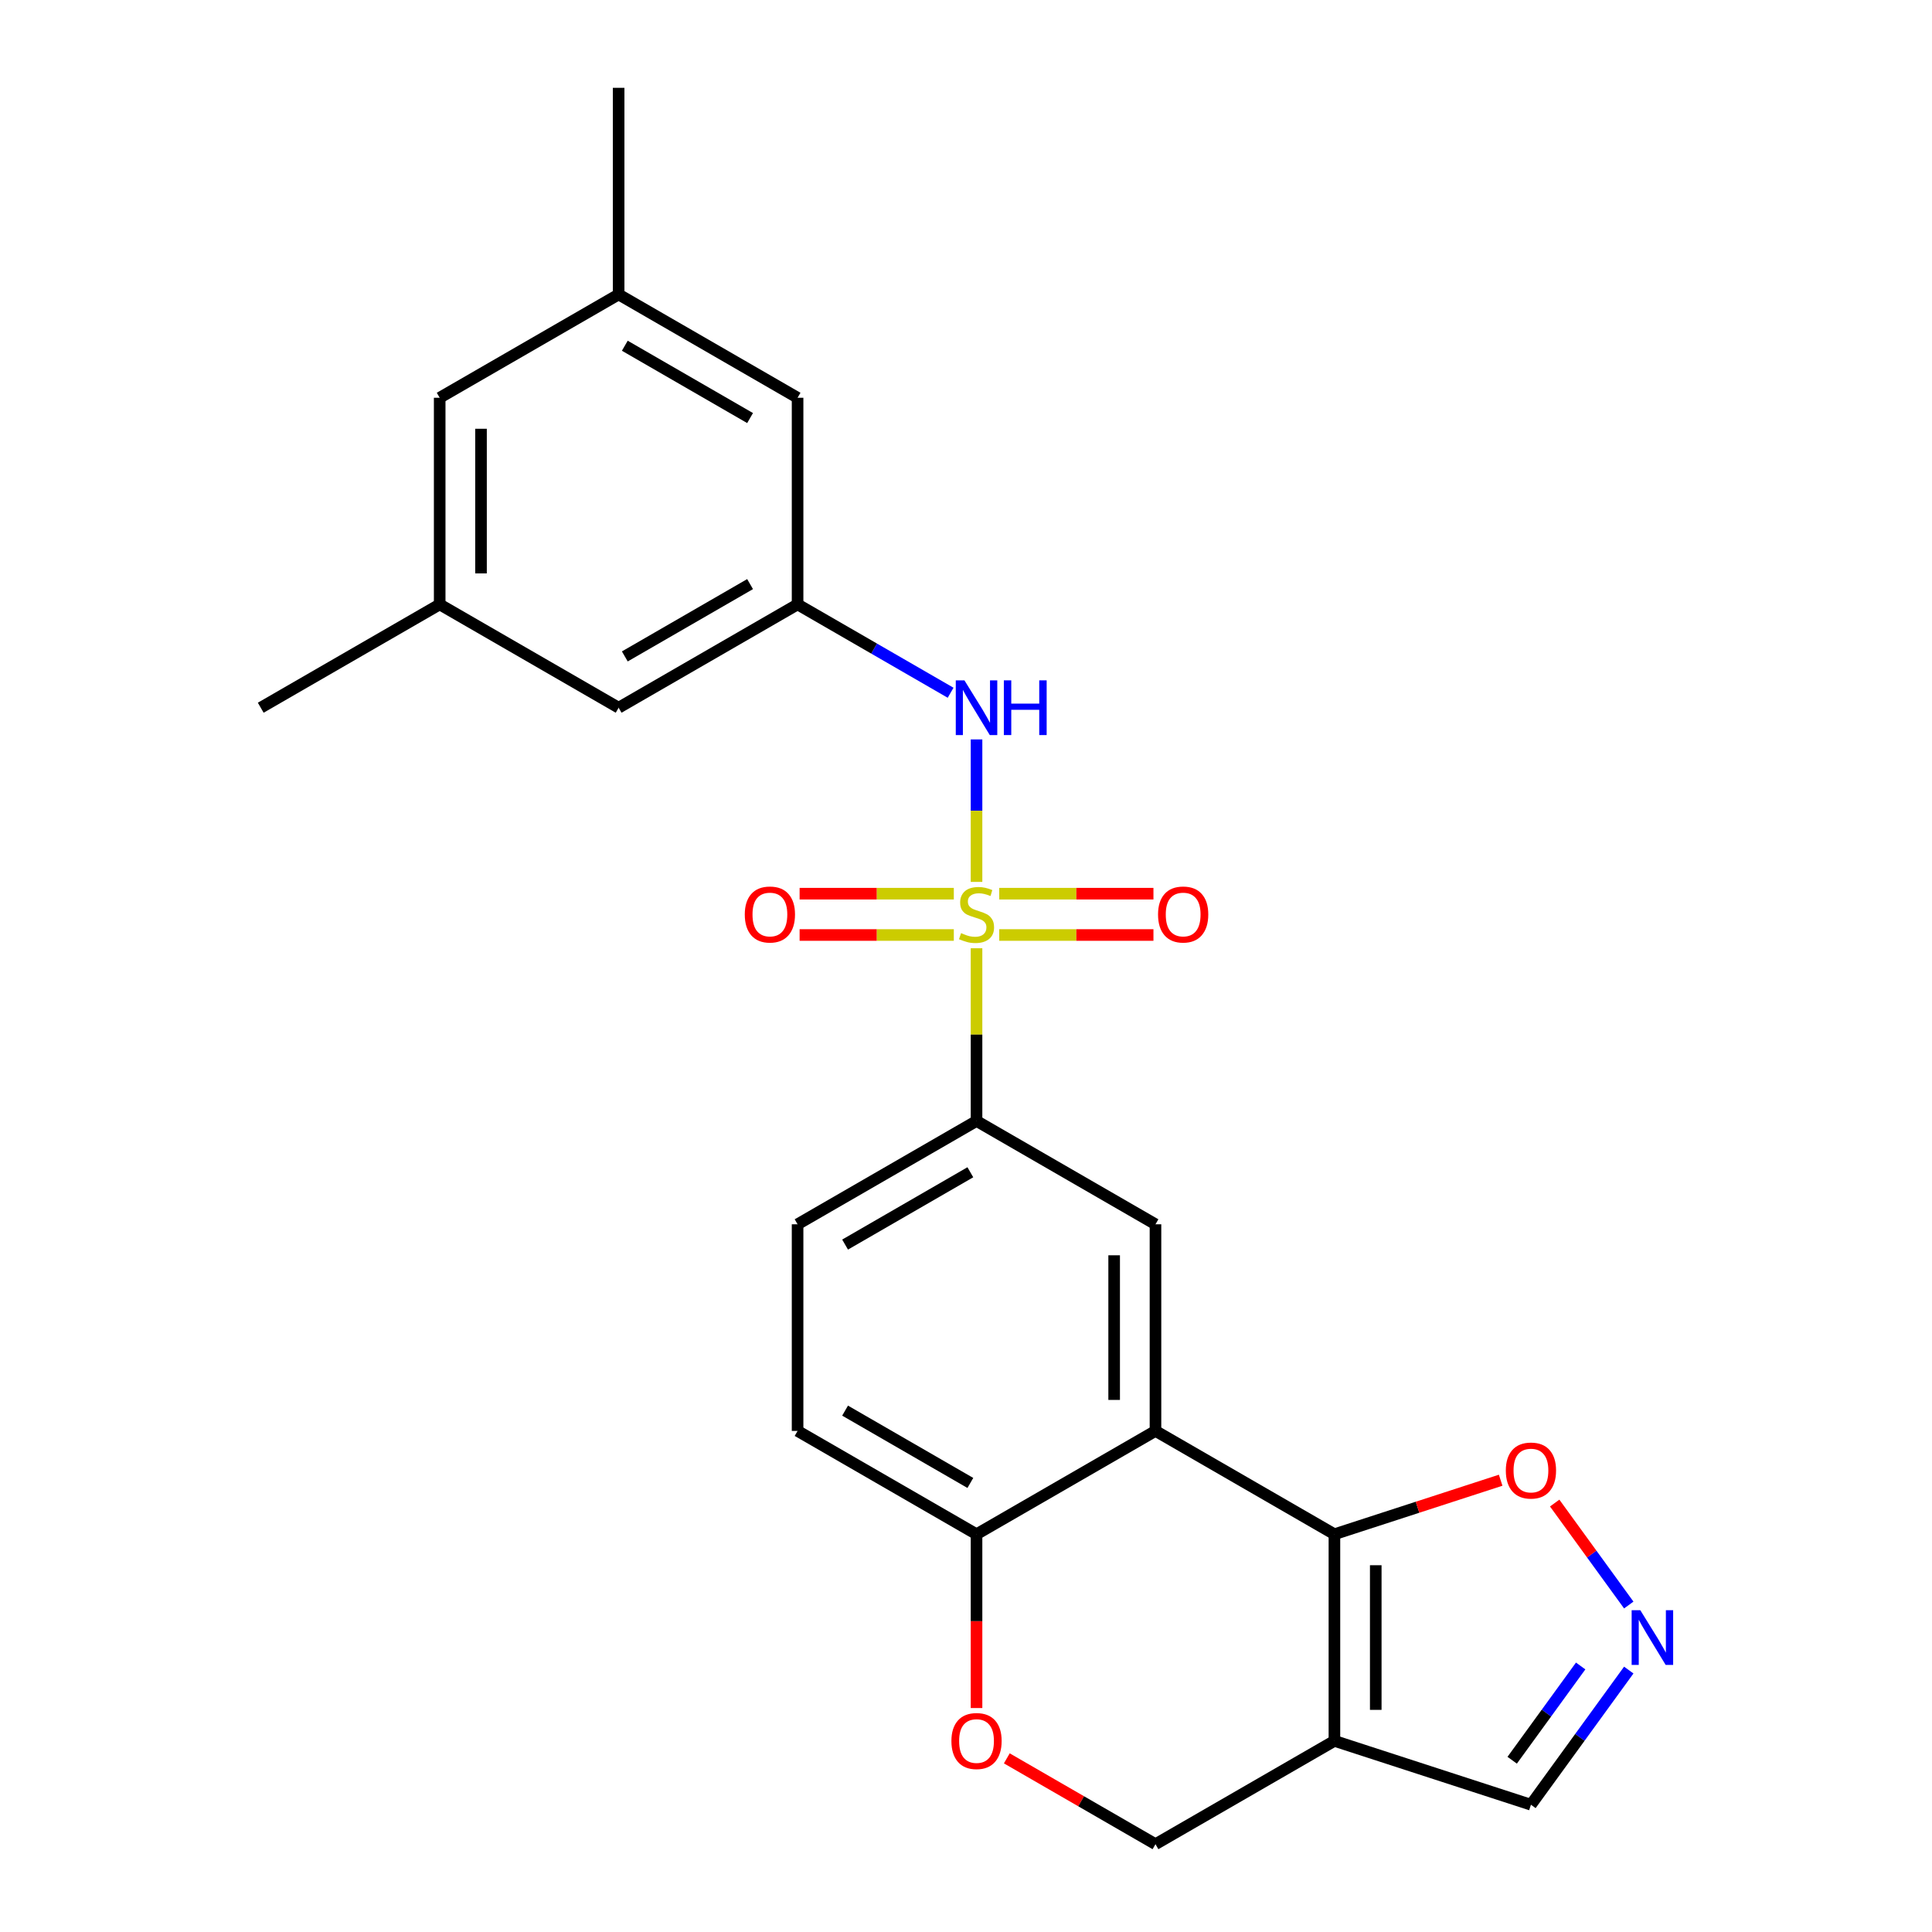 <?xml version='1.0' encoding='iso-8859-1'?>
<svg version='1.1' baseProfile='full'
              xmlns='http://www.w3.org/2000/svg'
                      xmlns:rdkit='http://www.rdkit.org/xml'
                      xmlns:xlink='http://www.w3.org/1999/xlink'
                  xml:space='preserve'
width='1000px' height='1000px' viewBox='0 0 1000 1000'>
<!-- END OF HEADER -->
<rect style='opacity:1.0;fill:#FFFFFF;stroke:none' width='1000' height='1000' x='0' y='0'> </rect>
<path class='bond-3' d='M 505.45,490.816 L 505.45,535.515' style='fill:none;fill-rule:evenodd;stroke:#CCCC00;stroke-width:6px;stroke-linecap:butt;stroke-linejoin:miter;stroke-opacity:1' />
<path class='bond-3' d='M 505.45,535.515 L 505.45,580.214' style='fill:none;fill-rule:evenodd;stroke:#000000;stroke-width:6px;stroke-linecap:butt;stroke-linejoin:miter;stroke-opacity:1' />
<path class='bond-4' d='M 505.45,456.468 L 505.45,419.596' style='fill:none;fill-rule:evenodd;stroke:#CCCC00;stroke-width:6px;stroke-linecap:butt;stroke-linejoin:miter;stroke-opacity:1' />
<path class='bond-4' d='M 505.45,419.596 L 505.45,382.724' style='fill:none;fill-rule:evenodd;stroke:#0000FF;stroke-width:6px;stroke-linecap:butt;stroke-linejoin:miter;stroke-opacity:1' />
<path class='bond-11' d='M 517.204,483.957 L 557.113,483.957' style='fill:none;fill-rule:evenodd;stroke:#CCCC00;stroke-width:6px;stroke-linecap:butt;stroke-linejoin:miter;stroke-opacity:1' />
<path class='bond-11' d='M 557.113,483.957 L 597.022,483.957' style='fill:none;fill-rule:evenodd;stroke:#FF0000;stroke-width:6px;stroke-linecap:butt;stroke-linejoin:miter;stroke-opacity:1' />
<path class='bond-11' d='M 517.204,462.567 L 557.113,462.567' style='fill:none;fill-rule:evenodd;stroke:#CCCC00;stroke-width:6px;stroke-linecap:butt;stroke-linejoin:miter;stroke-opacity:1' />
<path class='bond-11' d='M 557.113,462.567 L 597.022,462.567' style='fill:none;fill-rule:evenodd;stroke:#FF0000;stroke-width:6px;stroke-linecap:butt;stroke-linejoin:miter;stroke-opacity:1' />
<path class='bond-12' d='M 493.696,462.567 L 453.787,462.567' style='fill:none;fill-rule:evenodd;stroke:#CCCC00;stroke-width:6px;stroke-linecap:butt;stroke-linejoin:miter;stroke-opacity:1' />
<path class='bond-12' d='M 453.787,462.567 L 413.878,462.567' style='fill:none;fill-rule:evenodd;stroke:#FF0000;stroke-width:6px;stroke-linecap:butt;stroke-linejoin:miter;stroke-opacity:1' />
<path class='bond-12' d='M 493.696,483.957 L 453.787,483.957' style='fill:none;fill-rule:evenodd;stroke:#CCCC00;stroke-width:6px;stroke-linecap:butt;stroke-linejoin:miter;stroke-opacity:1' />
<path class='bond-12' d='M 453.787,483.957 L 413.878,483.957' style='fill:none;fill-rule:evenodd;stroke:#FF0000;stroke-width:6px;stroke-linecap:butt;stroke-linejoin:miter;stroke-opacity:1' />
<path class='bond-0' d='M 690.696,794.118 L 598.073,740.642' style='fill:none;fill-rule:evenodd;stroke:#000000;stroke-width:6px;stroke-linecap:butt;stroke-linejoin:miter;stroke-opacity:1' />
<path class='bond-2' d='M 690.696,794.118 L 690.696,901.07' style='fill:none;fill-rule:evenodd;stroke:#000000;stroke-width:6px;stroke-linecap:butt;stroke-linejoin:miter;stroke-opacity:1' />
<path class='bond-2' d='M 712.087,810.16 L 712.087,885.027' style='fill:none;fill-rule:evenodd;stroke:#000000;stroke-width:6px;stroke-linecap:butt;stroke-linejoin:miter;stroke-opacity:1' />
<path class='bond-7' d='M 690.696,794.118 L 733.718,780.139' style='fill:none;fill-rule:evenodd;stroke:#000000;stroke-width:6px;stroke-linecap:butt;stroke-linejoin:miter;stroke-opacity:1' />
<path class='bond-7' d='M 733.718,780.139 L 776.74,766.16' style='fill:none;fill-rule:evenodd;stroke:#FF0000;stroke-width:6px;stroke-linecap:butt;stroke-linejoin:miter;stroke-opacity:1' />
<path class='bond-1' d='M 598.073,740.642 L 598.073,633.69' style='fill:none;fill-rule:evenodd;stroke:#000000;stroke-width:6px;stroke-linecap:butt;stroke-linejoin:miter;stroke-opacity:1' />
<path class='bond-1' d='M 576.683,724.599 L 576.683,649.733' style='fill:none;fill-rule:evenodd;stroke:#000000;stroke-width:6px;stroke-linecap:butt;stroke-linejoin:miter;stroke-opacity:1' />
<path class='bond-24' d='M 598.073,740.642 L 505.45,794.118' style='fill:none;fill-rule:evenodd;stroke:#000000;stroke-width:6px;stroke-linecap:butt;stroke-linejoin:miter;stroke-opacity:1' />
<path class='bond-14' d='M 690.696,901.07 L 792.414,934.119' style='fill:none;fill-rule:evenodd;stroke:#000000;stroke-width:6px;stroke-linecap:butt;stroke-linejoin:miter;stroke-opacity:1' />
<path class='bond-26' d='M 690.696,901.07 L 598.073,954.545' style='fill:none;fill-rule:evenodd;stroke:#000000;stroke-width:6px;stroke-linecap:butt;stroke-linejoin:miter;stroke-opacity:1' />
<path class='bond-5' d='M 505.45,580.214 L 598.073,633.69' style='fill:none;fill-rule:evenodd;stroke:#000000;stroke-width:6px;stroke-linecap:butt;stroke-linejoin:miter;stroke-opacity:1' />
<path class='bond-15' d='M 505.45,580.214 L 412.827,633.69' style='fill:none;fill-rule:evenodd;stroke:#000000;stroke-width:6px;stroke-linecap:butt;stroke-linejoin:miter;stroke-opacity:1' />
<path class='bond-15' d='M 502.252,606.76 L 437.416,644.193' style='fill:none;fill-rule:evenodd;stroke:#000000;stroke-width:6px;stroke-linecap:butt;stroke-linejoin:miter;stroke-opacity:1' />
<path class='bond-10' d='M 492.036,358.566 L 452.432,335.7' style='fill:none;fill-rule:evenodd;stroke:#0000FF;stroke-width:6px;stroke-linecap:butt;stroke-linejoin:miter;stroke-opacity:1' />
<path class='bond-10' d='M 452.432,335.7 L 412.827,312.834' style='fill:none;fill-rule:evenodd;stroke:#000000;stroke-width:6px;stroke-linecap:butt;stroke-linejoin:miter;stroke-opacity:1' />
<path class='bond-6' d='M 843.048,830.76 L 823.875,804.371' style='fill:none;fill-rule:evenodd;stroke:#0000FF;stroke-width:6px;stroke-linecap:butt;stroke-linejoin:miter;stroke-opacity:1' />
<path class='bond-6' d='M 823.875,804.371 L 804.702,777.981' style='fill:none;fill-rule:evenodd;stroke:#FF0000;stroke-width:6px;stroke-linecap:butt;stroke-linejoin:miter;stroke-opacity:1' />
<path class='bond-27' d='M 843.048,864.427 L 817.731,899.273' style='fill:none;fill-rule:evenodd;stroke:#0000FF;stroke-width:6px;stroke-linecap:butt;stroke-linejoin:miter;stroke-opacity:1' />
<path class='bond-27' d='M 817.731,899.273 L 792.414,934.119' style='fill:none;fill-rule:evenodd;stroke:#000000;stroke-width:6px;stroke-linecap:butt;stroke-linejoin:miter;stroke-opacity:1' />
<path class='bond-27' d='M 818.148,862.308 L 800.426,886.7' style='fill:none;fill-rule:evenodd;stroke:#0000FF;stroke-width:6px;stroke-linecap:butt;stroke-linejoin:miter;stroke-opacity:1' />
<path class='bond-27' d='M 800.426,886.7 L 782.704,911.093' style='fill:none;fill-rule:evenodd;stroke:#000000;stroke-width:6px;stroke-linecap:butt;stroke-linejoin:miter;stroke-opacity:1' />
<path class='bond-8' d='M 505.45,884.076 L 505.45,839.097' style='fill:none;fill-rule:evenodd;stroke:#FF0000;stroke-width:6px;stroke-linecap:butt;stroke-linejoin:miter;stroke-opacity:1' />
<path class='bond-8' d='M 505.45,839.097 L 505.45,794.118' style='fill:none;fill-rule:evenodd;stroke:#000000;stroke-width:6px;stroke-linecap:butt;stroke-linejoin:miter;stroke-opacity:1' />
<path class='bond-13' d='M 521.124,910.119 L 559.599,932.332' style='fill:none;fill-rule:evenodd;stroke:#FF0000;stroke-width:6px;stroke-linecap:butt;stroke-linejoin:miter;stroke-opacity:1' />
<path class='bond-13' d='M 559.599,932.332 L 598.073,954.545' style='fill:none;fill-rule:evenodd;stroke:#000000;stroke-width:6px;stroke-linecap:butt;stroke-linejoin:miter;stroke-opacity:1' />
<path class='bond-9' d='M 505.45,794.118 L 412.827,740.642' style='fill:none;fill-rule:evenodd;stroke:#000000;stroke-width:6px;stroke-linecap:butt;stroke-linejoin:miter;stroke-opacity:1' />
<path class='bond-9' d='M 502.252,767.572 L 437.416,730.138' style='fill:none;fill-rule:evenodd;stroke:#000000;stroke-width:6px;stroke-linecap:butt;stroke-linejoin:miter;stroke-opacity:1' />
<path class='bond-19' d='M 412.827,312.834 L 320.204,366.31' style='fill:none;fill-rule:evenodd;stroke:#000000;stroke-width:6px;stroke-linecap:butt;stroke-linejoin:miter;stroke-opacity:1' />
<path class='bond-19' d='M 388.239,302.331 L 323.402,339.764' style='fill:none;fill-rule:evenodd;stroke:#000000;stroke-width:6px;stroke-linecap:butt;stroke-linejoin:miter;stroke-opacity:1' />
<path class='bond-20' d='M 412.827,312.834 L 412.827,205.882' style='fill:none;fill-rule:evenodd;stroke:#000000;stroke-width:6px;stroke-linecap:butt;stroke-linejoin:miter;stroke-opacity:1' />
<path class='bond-16' d='M 412.827,633.69 L 412.827,740.642' style='fill:none;fill-rule:evenodd;stroke:#000000;stroke-width:6px;stroke-linecap:butt;stroke-linejoin:miter;stroke-opacity:1' />
<path class='bond-17' d='M 320.204,152.406 L 412.827,205.882' style='fill:none;fill-rule:evenodd;stroke:#000000;stroke-width:6px;stroke-linecap:butt;stroke-linejoin:miter;stroke-opacity:1' />
<path class='bond-17' d='M 323.402,178.952 L 388.239,216.386' style='fill:none;fill-rule:evenodd;stroke:#000000;stroke-width:6px;stroke-linecap:butt;stroke-linejoin:miter;stroke-opacity:1' />
<path class='bond-21' d='M 320.204,152.406 L 227.581,205.882' style='fill:none;fill-rule:evenodd;stroke:#000000;stroke-width:6px;stroke-linecap:butt;stroke-linejoin:miter;stroke-opacity:1' />
<path class='bond-23' d='M 320.204,152.406 L 320.204,45.455' style='fill:none;fill-rule:evenodd;stroke:#000000;stroke-width:6px;stroke-linecap:butt;stroke-linejoin:miter;stroke-opacity:1' />
<path class='bond-18' d='M 227.581,312.834 L 320.204,366.31' style='fill:none;fill-rule:evenodd;stroke:#000000;stroke-width:6px;stroke-linecap:butt;stroke-linejoin:miter;stroke-opacity:1' />
<path class='bond-22' d='M 227.581,312.834 L 134.958,366.31' style='fill:none;fill-rule:evenodd;stroke:#000000;stroke-width:6px;stroke-linecap:butt;stroke-linejoin:miter;stroke-opacity:1' />
<path class='bond-25' d='M 227.581,312.834 L 227.581,205.882' style='fill:none;fill-rule:evenodd;stroke:#000000;stroke-width:6px;stroke-linecap:butt;stroke-linejoin:miter;stroke-opacity:1' />
<path class='bond-25' d='M 248.971,296.791 L 248.971,221.925' style='fill:none;fill-rule:evenodd;stroke:#000000;stroke-width:6px;stroke-linecap:butt;stroke-linejoin:miter;stroke-opacity:1' />
<path  class='atom-0' d='M 497.45 482.982
Q 497.77 483.102, 499.09 483.662
Q 500.41 484.222, 501.85 484.582
Q 503.33 484.902, 504.77 484.902
Q 507.45 484.902, 509.01 483.622
Q 510.57 482.302, 510.57 480.022
Q 510.57 478.462, 509.77 477.502
Q 509.01 476.542, 507.81 476.022
Q 506.61 475.502, 504.61 474.902
Q 502.09 474.142, 500.57 473.422
Q 499.09 472.702, 498.01 471.182
Q 496.97 469.662, 496.97 467.102
Q 496.97 463.542, 499.37 461.342
Q 501.81 459.142, 506.61 459.142
Q 509.89 459.142, 513.61 460.702
L 512.69 463.782
Q 509.29 462.382, 506.73 462.382
Q 503.97 462.382, 502.45 463.542
Q 500.93 464.662, 500.97 466.622
Q 500.97 468.142, 501.73 469.062
Q 502.53 469.982, 503.65 470.502
Q 504.81 471.022, 506.73 471.622
Q 509.29 472.422, 510.81 473.222
Q 512.33 474.022, 513.41 475.662
Q 514.53 477.262, 514.53 480.022
Q 514.53 483.942, 511.89 486.062
Q 509.29 488.142, 504.93 488.142
Q 502.41 488.142, 500.49 487.582
Q 498.61 487.062, 496.37 486.142
L 497.45 482.982
' fill='#CCCC00'/>
<path  class='atom-5' d='M 499.19 352.15
L 508.47 367.15
Q 509.39 368.63, 510.87 371.31
Q 512.35 373.99, 512.43 374.15
L 512.43 352.15
L 516.19 352.15
L 516.19 380.47
L 512.31 380.47
L 502.35 364.07
Q 501.19 362.15, 499.95 359.95
Q 498.75 357.75, 498.39 357.07
L 498.39 380.47
L 494.71 380.47
L 494.71 352.15
L 499.19 352.15
' fill='#0000FF'/>
<path  class='atom-5' d='M 519.59 352.15
L 523.43 352.15
L 523.43 364.19
L 537.91 364.19
L 537.91 352.15
L 541.75 352.15
L 541.75 380.47
L 537.91 380.47
L 537.91 367.39
L 523.43 367.39
L 523.43 380.47
L 519.59 380.47
L 519.59 352.15
' fill='#0000FF'/>
<path  class='atom-7' d='M 849.018 833.434
L 858.298 848.434
Q 859.218 849.914, 860.698 852.594
Q 862.178 855.274, 862.258 855.434
L 862.258 833.434
L 866.018 833.434
L 866.018 861.754
L 862.138 861.754
L 852.178 845.354
Q 851.018 843.434, 849.778 841.234
Q 848.578 839.034, 848.218 838.354
L 848.218 861.754
L 844.538 861.754
L 844.538 833.434
L 849.018 833.434
' fill='#0000FF'/>
<path  class='atom-8' d='M 779.414 761.148
Q 779.414 754.348, 782.774 750.548
Q 786.134 746.748, 792.414 746.748
Q 798.694 746.748, 802.054 750.548
Q 805.414 754.348, 805.414 761.148
Q 805.414 768.028, 802.014 771.948
Q 798.614 775.828, 792.414 775.828
Q 786.174 775.828, 782.774 771.948
Q 779.414 768.068, 779.414 761.148
M 792.414 772.628
Q 796.734 772.628, 799.054 769.748
Q 801.414 766.828, 801.414 761.148
Q 801.414 755.588, 799.054 752.788
Q 796.734 749.948, 792.414 749.948
Q 788.094 749.948, 785.734 752.748
Q 783.414 755.548, 783.414 761.148
Q 783.414 766.868, 785.734 769.748
Q 788.094 772.628, 792.414 772.628
' fill='#FF0000'/>
<path  class='atom-9' d='M 492.45 901.15
Q 492.45 894.35, 495.81 890.55
Q 499.17 886.75, 505.45 886.75
Q 511.73 886.75, 515.09 890.55
Q 518.45 894.35, 518.45 901.15
Q 518.45 908.03, 515.05 911.95
Q 511.65 915.83, 505.45 915.83
Q 499.21 915.83, 495.81 911.95
Q 492.45 908.07, 492.45 901.15
M 505.45 912.63
Q 509.77 912.63, 512.09 909.75
Q 514.45 906.83, 514.45 901.15
Q 514.45 895.59, 512.09 892.79
Q 509.77 889.95, 505.45 889.95
Q 501.13 889.95, 498.77 892.75
Q 496.45 895.55, 496.45 901.15
Q 496.45 906.87, 498.77 909.75
Q 501.13 912.63, 505.45 912.63
' fill='#FF0000'/>
<path  class='atom-12' d='M 599.402 473.342
Q 599.402 466.542, 602.762 462.742
Q 606.122 458.942, 612.402 458.942
Q 618.682 458.942, 622.042 462.742
Q 625.402 466.542, 625.402 473.342
Q 625.402 480.222, 622.002 484.142
Q 618.602 488.022, 612.402 488.022
Q 606.162 488.022, 602.762 484.142
Q 599.402 480.262, 599.402 473.342
M 612.402 484.822
Q 616.722 484.822, 619.042 481.942
Q 621.402 479.022, 621.402 473.342
Q 621.402 467.782, 619.042 464.982
Q 616.722 462.142, 612.402 462.142
Q 608.082 462.142, 605.722 464.942
Q 603.402 467.742, 603.402 473.342
Q 603.402 479.062, 605.722 481.942
Q 608.082 484.822, 612.402 484.822
' fill='#FF0000'/>
<path  class='atom-13' d='M 385.498 473.342
Q 385.498 466.542, 388.858 462.742
Q 392.218 458.942, 398.498 458.942
Q 404.778 458.942, 408.138 462.742
Q 411.498 466.542, 411.498 473.342
Q 411.498 480.222, 408.098 484.142
Q 404.698 488.022, 398.498 488.022
Q 392.258 488.022, 388.858 484.142
Q 385.498 480.262, 385.498 473.342
M 398.498 484.822
Q 402.818 484.822, 405.138 481.942
Q 407.498 479.022, 407.498 473.342
Q 407.498 467.782, 405.138 464.982
Q 402.818 462.142, 398.498 462.142
Q 394.178 462.142, 391.818 464.942
Q 389.498 467.742, 389.498 473.342
Q 389.498 479.062, 391.818 481.942
Q 394.178 484.822, 398.498 484.822
' fill='#FF0000'/>
</svg>
